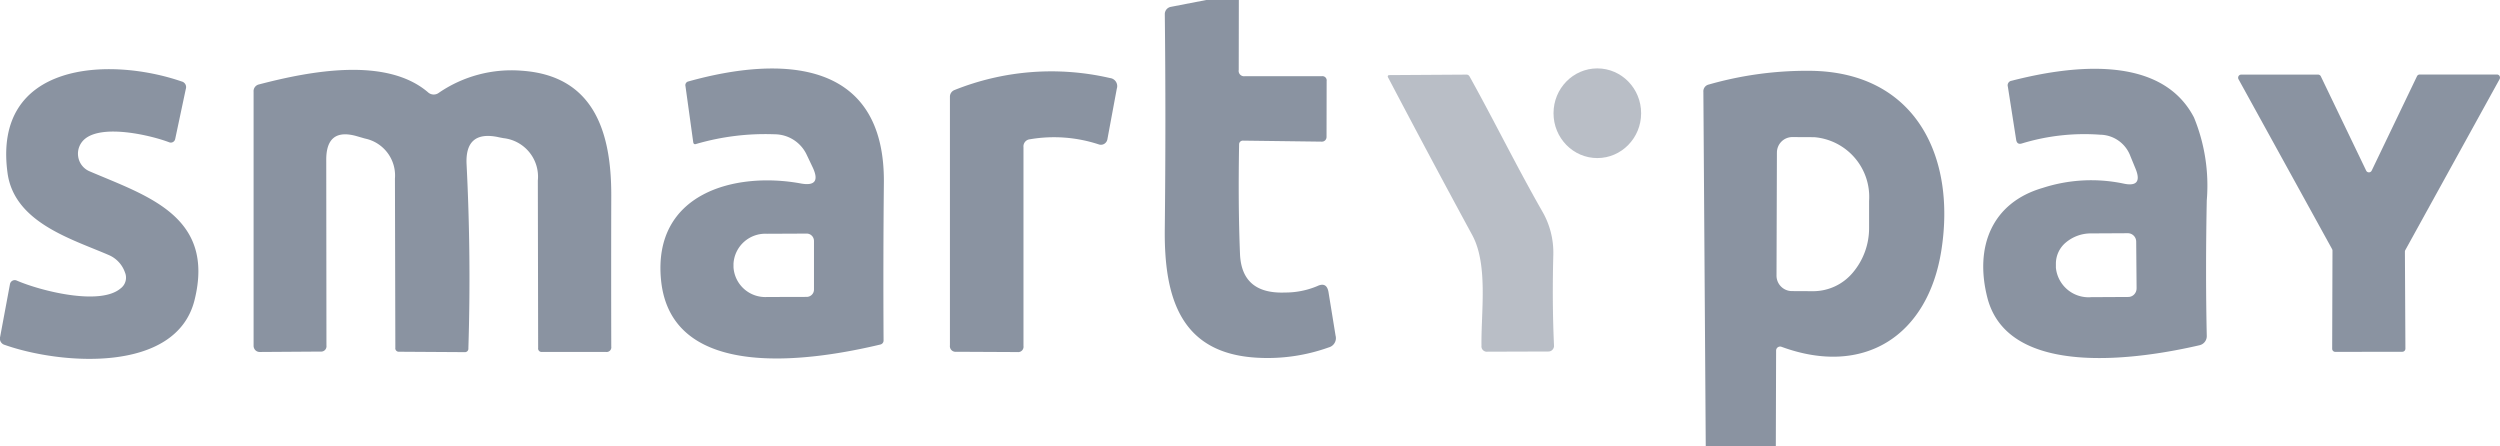 <svg xmlns="http://www.w3.org/2000/svg" width="140" height="25" viewBox="0 0 140 25">
  <g id="Smarty_pay" transform="translate(-1.112)">
    <path id="Path_24995" data-name="Path 24995" d="M120.954,0h1.826l-.006,3.915a.3.3,0,0,0,.339.352h4.318a.238.238,0,0,1,.266.273l-.006,3.131a.264.264,0,0,1-.077.187.252.252,0,0,1-.184.074L123,7.875a.208.208,0,0,0-.205.21q-.061,3.392.05,6.131.089,2.261,2.531,2.165a4.61,4.61,0,0,0,1.793-.358q.533-.256.633.341l.394,2.426a.538.538,0,0,1-.383.665,10.156,10.156,0,0,1-4.057.574c-4.235-.256-5.167-3.347-5.123-7.216Q118.7,6.682,118.634.8a.412.412,0,0,1,.333-.415Z" transform="translate(-52.293)" fill="#8a93a1"/>
    <ellipse id="Ellipse_1125" data-name="Ellipse 1125" cx="2.453" cy="2.511" rx="2.453" ry="2.511" transform="translate(88.109 3.83)" fill="#8a93a1" opacity="0.6"/>
    <path id="Path_24996" data-name="Path 24996" d="M8.11,18.2a1.644,1.644,0,0,0-.888-.966C5.14,16.33,1.91,15.415,1.533,12.625.695,6.415,7.2,6.1,11.284,7.506a.325.325,0,0,1,.233.42l-.594,2.8a.255.255,0,0,1-.124.172.245.245,0,0,1-.209.015c-1.027-.392-3.741-1.034-4.74-.176a1.076,1.076,0,0,0-.36.974,1.059,1.059,0,0,0,.626.821c3.219,1.381,7.065,2.511,5.889,7.222-1.032,4.119-7.5,3.608-10.623,2.506a.368.368,0,0,1-.261-.46l.549-2.943a.278.278,0,0,1,.138-.193.266.266,0,0,1,.233-.012c1.3.568,4.651,1.432,5.817.449A.752.752,0,0,0,8.11,18.2Z" transform="translate(0 -2.944)" fill="#8a93a1"/>
    <path id="Path_24997" data-name="Path 24997" d="M75.606,13.182q1.2.222.672-.9-.211-.443-.333-.7a1.992,1.992,0,0,0-1.787-1.153,13.823,13.823,0,0,0-4.4.54q-.15.057-.172-.108l-.433-3.131a.213.213,0,0,1,.166-.261c5.128-1.432,11.006-1.3,10.945,5.67q-.044,4.364-.017,8.83a.229.229,0,0,1-.178.233c-3.569.852-11.689,2.233-12.282-3.591C67.3,13.733,71.909,12.506,75.606,13.182Zm.744,5.943V16.409a.42.42,0,0,0-.121-.3.4.4,0,0,0-.29-.119L73.713,16a1.782,1.782,0,0,0-1.87,1.676v.2a1.783,1.783,0,0,0,1.881,1.665l2.226-.006A.41.41,0,0,0,76.35,19.125Z" transform="translate(-29.655 -2.909)" fill="#8a93a1"/>
    <path id="Path_24998" data-name="Path 24998" d="M209.032,13.2q1.188.273.7-.869l-.266-.648a1.832,1.832,0,0,0-1.693-1.21,11.983,11.983,0,0,0-4.385.489q-.272.085-.322-.2L202.6,7.781a.256.256,0,0,1,.211-.33c3.352-.864,8.375-1.483,10.212,2.057a10.028,10.028,0,0,1,.716,4.648q-.078,4.017,0,7.58a.521.521,0,0,1-.394.523c-3.219.75-10.717,1.955-11.894-2.665-.727-2.864.266-5.318,3.1-6.142A8.822,8.822,0,0,1,209.032,13.2Zm.777,5.875-.022-2.614a.472.472,0,0,0-.466-.472L207.25,16a2.168,2.168,0,0,0-1.392.5,1.545,1.545,0,0,0-.568,1.183v.239a1.837,1.837,0,0,0,1.981,1.648l2.07-.011a.461.461,0,0,0,.332-.142.483.483,0,0,0,.135-.341Z" transform="translate(-89.048 -2.929)" fill="#8a93a1"/>
    <path id="Path_24999" data-name="Path 24999" d="M30.764,11.928l.011,10.392a.3.3,0,0,1-.333.341l-3.4.023a.34.34,0,0,1-.247-.1.356.356,0,0,1-.1-.251V8.11A.386.386,0,0,1,27,7.7c2.908-.761,7.126-1.545,9.452.432a.474.474,0,0,0,.622.034,7.2,7.2,0,0,1,4.634-1.233c4.024.273,5.023,3.4,5.017,6.977q-.011,4.261,0,8.472a.261.261,0,0,1-.294.3H42.846a.194.194,0,0,1-.216-.222l-.017-9.375a2.173,2.173,0,0,0-1.92-2.375q-.25-.045-.344-.068-1.826-.358-1.726,1.545.261,5.159.1,10.29a.194.194,0,0,1-.216.216l-3.658-.023a.194.194,0,0,1-.216-.222l-.022-9.477a2.112,2.112,0,0,0-1.676-2.239l-.472-.136Q30.758,10.115,30.764,11.928Z" transform="translate(-11.382 -2.973)" fill="#8a93a1"/>
    <path id="Path_25000" data-name="Path 25000" d="M101.078,11.273V22.409a.3.3,0,0,1-.333.341l-3.436-.017a.316.316,0,0,1-.35-.358V8.455a.4.4,0,0,1,.261-.381,14.578,14.578,0,0,1,8.7-.67.456.456,0,0,1,.383.6l-.527,2.835a.375.375,0,0,1-.174.25.359.359,0,0,1-.3.034,8.02,8.02,0,0,0-3.863-.29A.4.4,0,0,0,101.078,11.273Z" transform="translate(-42.651 -3.034)" fill="#8a93a1"/>
    <path id="Path_25001" data-name="Path 25001" d="M177.037,28.012h-3.924L172.98,8.16a.388.388,0,0,1,.305-.415,19.95,19.95,0,0,1,5.755-.767c5.822.1,8.1,4.8,7.265,10.068-.755,4.773-4.335,7.085-8.952,5.386a.225.225,0,0,0-.3.216Zm.061-16.455-.022,6.875a.865.865,0,0,0,.849.881l1.227.006a2.9,2.9,0,0,0,2.192-1.034,3.854,3.854,0,0,0,.916-2.517v-1.5a3.354,3.354,0,0,0-3.075-3.574l-1.226-.006a.865.865,0,0,0-.86.869Z" transform="translate(-76.479 -3.012)" fill="#8a93a1"/>
    <path id="Path_25002" data-name="Path 25002" d="M145.709,7.447c1.393,2.506,2.659,5.085,4.079,7.568a4.6,4.6,0,0,1,.616,2.415q-.072,2.7.039,5.1a.317.317,0,0,1-.085.228.3.3,0,0,1-.22.1l-3.424.011a.3.3,0,0,1-.333-.335c-.028-1.869.383-4.534-.516-6.193q-2.337-4.307-4.723-8.847a.072.072,0,0,1,0-.074.081.081,0,0,1,.067-.04l4.34-.028a.188.188,0,0,1,.161.1Z" transform="translate(-62.306 -3.174)" fill="#8a93a1" opacity="0.6"/>
    <path id="Path_25003" data-name="Path 25003" d="M234.422,12.719l2.531-5.273a.172.172,0,0,1,.155-.1h4.324a.171.171,0,0,1,.148.087.18.18,0,0,1,0,.174L236.3,17.18a.179.179,0,0,0-.022.085l.028,5.432a.174.174,0,0,1-.172.176l-3.757.006a.174.174,0,0,1-.172-.176l.017-5.494a.179.179,0,0,0-.022-.085l-5.239-9.511a.18.18,0,0,1,0-.174.171.171,0,0,1,.148-.087h4.307a.172.172,0,0,1,.155.1l2.536,5.273a.17.17,0,0,0,.311,0Z" transform="translate(-100.491 -3.174)" fill="#8a93a1"/>
  </g>
</svg>
